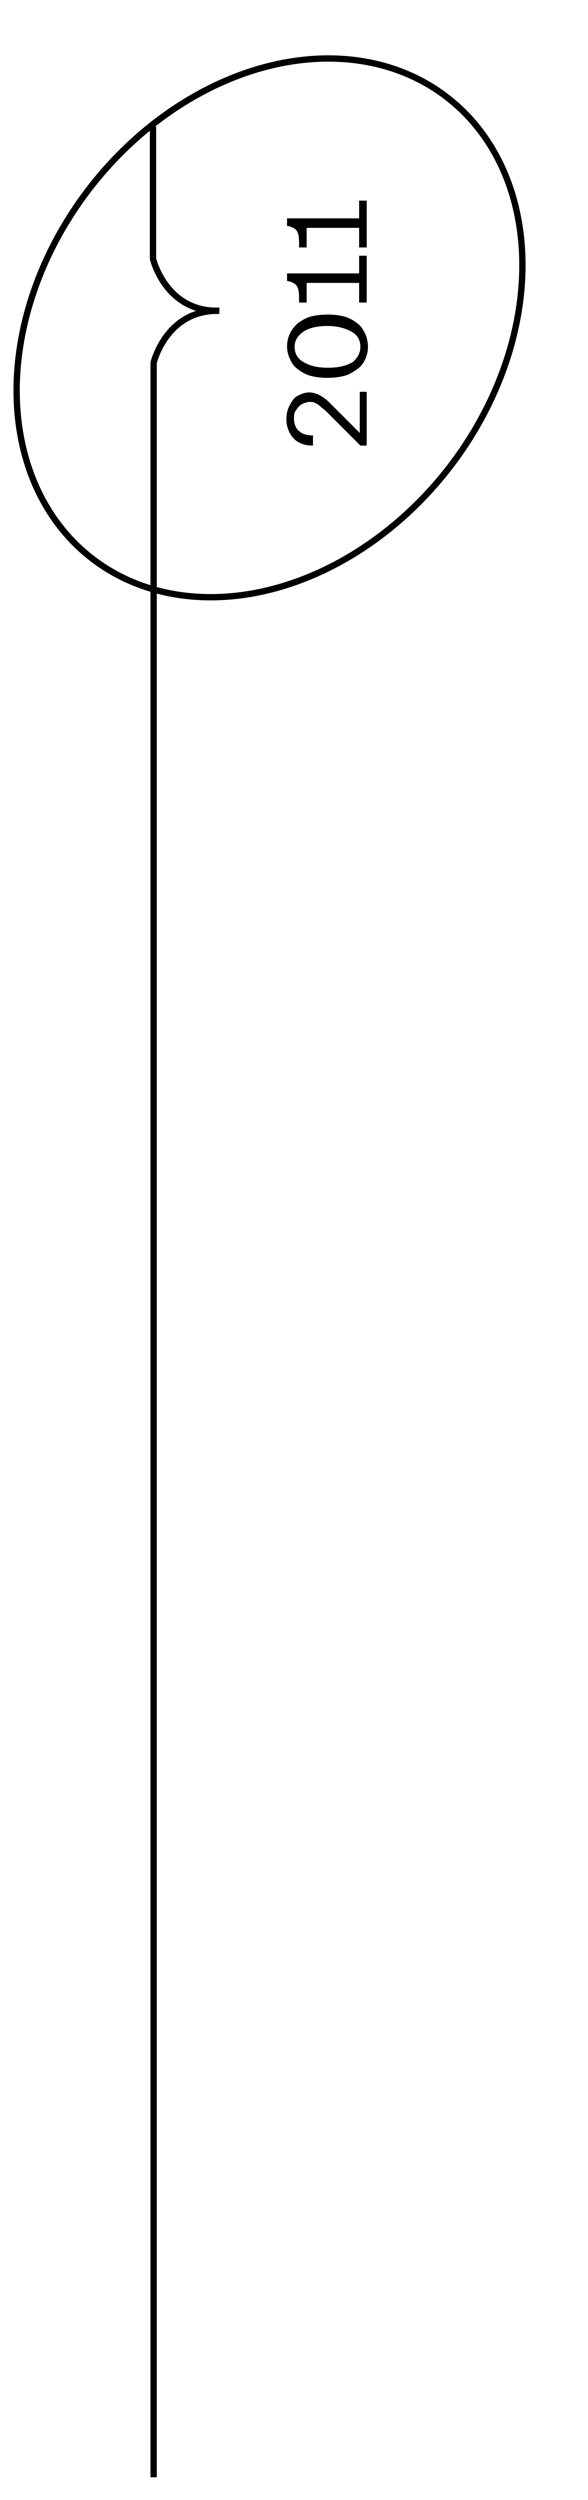 <?xml version="1.0" encoding="utf-8"?>
<!-- Generator: Adobe Illustrator 27.3.1, SVG Export Plug-In . SVG Version: 6.00 Build 0)  -->
<svg version="1.1" id="Layer_1" xmlns="http://www.w3.org/2000/svg" xmlns:xlink="http://www.w3.org/1999/xlink" x="0px" y="0px"
	 viewBox="0 0 93 395" style="enable-background:new 0 0 93 395;" xml:space="preserve">
<style type="text/css">
	.st0{fill:none;stroke:#000000;stroke-miterlimit:10;}
</style>
<g>
	<path d="M58,61.7v8.7h-1l-5.1-5.1c-0.3-0.3-0.6-0.6-0.9-0.8c-0.2-0.2-0.5-0.4-0.7-0.6c-0.2-0.1-0.4-0.2-0.6-0.3
		c-0.2-0.1-0.5-0.1-0.7-0.1c-0.3,0-0.6,0.1-0.9,0.2c-0.3,0.1-0.6,0.3-0.8,0.5c-0.2,0.2-0.4,0.5-0.6,0.8c-0.2,0.3-0.2,0.7-0.2,1.2
		c0,0.8,0.3,1.5,0.8,1.9c0.5,0.5,1.3,0.7,2.2,0.7v1.6c-0.7,0-1.3-0.1-1.8-0.3c-0.5-0.2-1-0.5-1.3-0.9c-0.4-0.4-0.6-0.8-0.8-1.3
		c-0.2-0.5-0.3-1-0.3-1.6c0-0.7,0.1-1.3,0.3-1.8c0.2-0.5,0.5-1,0.8-1.4c0.3-0.4,0.7-0.6,1.2-0.8c0.4-0.2,0.9-0.3,1.3-0.3
		c0.4,0,0.8,0.1,1.1,0.2c0.3,0.1,0.7,0.3,1,0.5s0.7,0.5,1.1,0.9s0.8,0.8,1.3,1.3l3.5,3.5v-6.5H58z"/>
	<path d="M58.2,54.8c0,0.8-0.2,1.5-0.5,2.1S57,58,56.4,58.4c-0.6,0.4-1.2,0.8-2,1s-1.7,0.3-2.6,0.3c-1,0-1.8-0.1-2.6-0.3
		c-0.8-0.2-1.5-0.6-2-1c-0.6-0.4-1-0.9-1.3-1.6c-0.3-0.6-0.5-1.3-0.5-2.1s0.2-1.5,0.5-2.1c0.3-0.6,0.8-1.2,1.3-1.6
		c0.6-0.4,1.2-0.8,2-1c0.8-0.2,1.7-0.3,2.6-0.3c1,0,1.8,0.1,2.6,0.3s1.5,0.6,2,1c0.6,0.4,1,1,1.3,1.6S58.2,54,58.2,54.8z M57,54.8
		c0-1.1-0.5-1.9-1.4-2.4s-2.2-0.9-3.8-0.9c-1.6,0-2.9,0.3-3.8,0.9s-1.4,1.4-1.4,2.4c0,1.1,0.5,1.9,1.4,2.4c1,0.6,2.2,0.9,3.9,0.9
		c1.6,0,2.9-0.3,3.9-0.9C56.5,56.6,57,55.8,57,54.8z"/>
	<path d="M56.8,40.4H58v7.4h-1.2v-3.1h-8.3v3.1h-1.2v-0.9c0-1-0.2-1.6-0.5-1.9c-0.3-0.3-0.8-0.5-1.3-0.6l-0.1,0v-1.2h11.4V40.4z"/>
	<path d="M56.8,31.7H58v7.4h-1.2V36h-8.3v3.1h-1.2v-0.9c0-1-0.2-1.6-0.5-1.9c-0.3-0.3-0.8-0.5-1.3-0.6l-0.1,0v-1.2h11.4V31.7z"/>
</g>
<ellipse transform="matrix(0.609 -0.793 0.793 0.609 -24.392 54.036)" class="st0" cx="42.6" cy="51.8" rx="46" ry="36"/>
<path class="st0" d="M24.2,20v20.9c0,0,2,8.4,10.4,8.2"/>
<path class="st0" d="M34.7,49.1c-8.4-0.2-10.4,8.2-10.4,8.2v16.9v317.2"/>
</svg>

